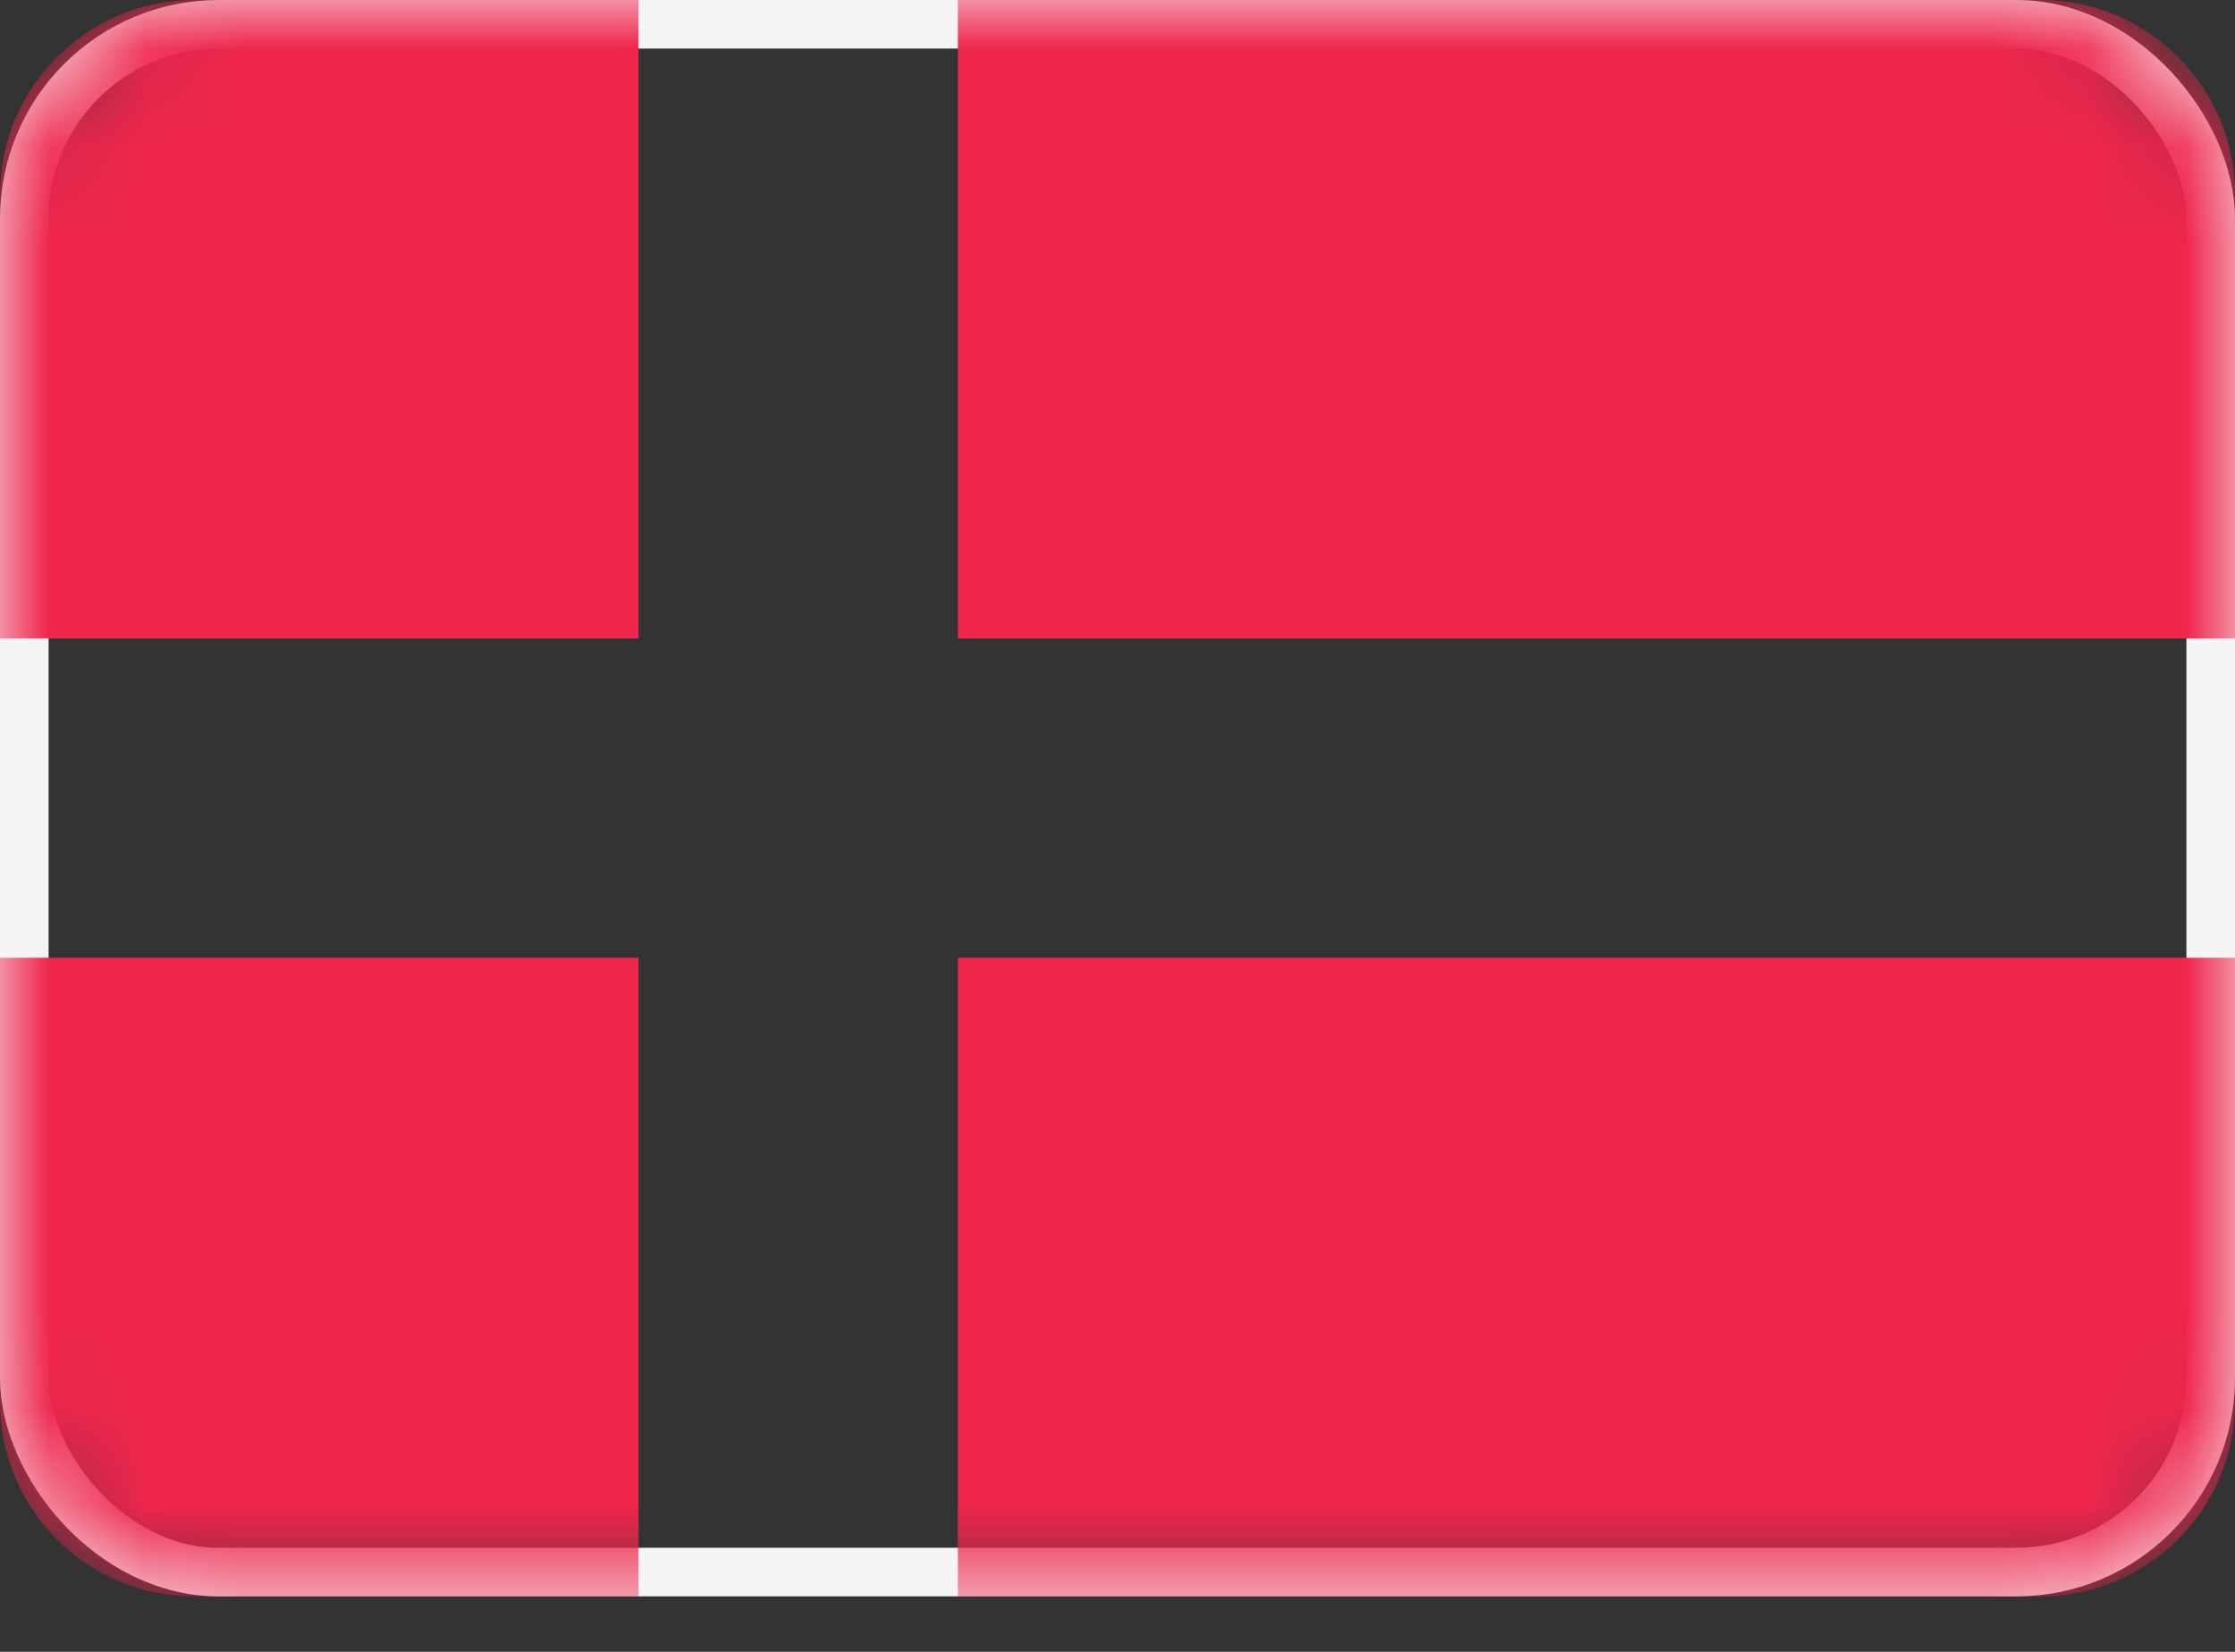 <?xml version="1.0" encoding="UTF-8"?>
<svg width="23px" height="17px" viewBox="0 0 23 17" version="1.1" xmlns="http://www.w3.org/2000/svg" xmlns:xlink="http://www.w3.org/1999/xlink">
    <rect x="0" y="0" width="23" height="17" fill="#333333" stroke="none"/>
    <!-- Generator: Sketch 51.3 (57544) - http://www.bohemiancoding.com/sketch -->
    <title>DK</title>
    <desc>Created with Sketch.</desc>
    <defs>
        <rect id="path-1" x="0" y="0" width="23" height="16.429" rx="2"></rect>
    </defs>
    <g id="Artboards" stroke="none" stroke-width="1" fill="none" fill-rule="evenodd">
        <g id="0.0.0.0_Extra-Large_Nav_Global_v2_C" transform="translate(-835, -427)">
            <g id="DK" transform="translate(835, 427)">
                <mask id="mask-2" fill="white">
                    <use xlink:href="#path-1"></use>
                </mask>
                <rect stroke="#F5F5F5" stroke-width="0.5" x="0.25" y="0.25" width="22.5" height="15.929" rx="2"></rect>
                <path d="M6.571,0 L6.571,6.571 L0,6.571 L0,1.998 C0,0.895 0.902,0 2.001,0 L6.571,0 Z M9.857,0 L20.999,0 C22.104,0 23,0.895 23,1.998 L23,6.571 L9.857,6.571 L9.857,0 Z M23,9.857 L23,14.431 C23,15.534 22.098,16.429 20.999,16.429 L9.857,16.429 L9.857,9.857 L23,9.857 Z M6.571,16.429 L2.001,16.429 C0.896,16.429 0,15.534 0,14.431 L0,9.857 L6.571,9.857 L6.571,16.429 Z" id="Combined-Shape" fill="#EF264D" mask="url(#mask-2)"></path>
            </g>
        </g>
    </g>
</svg>